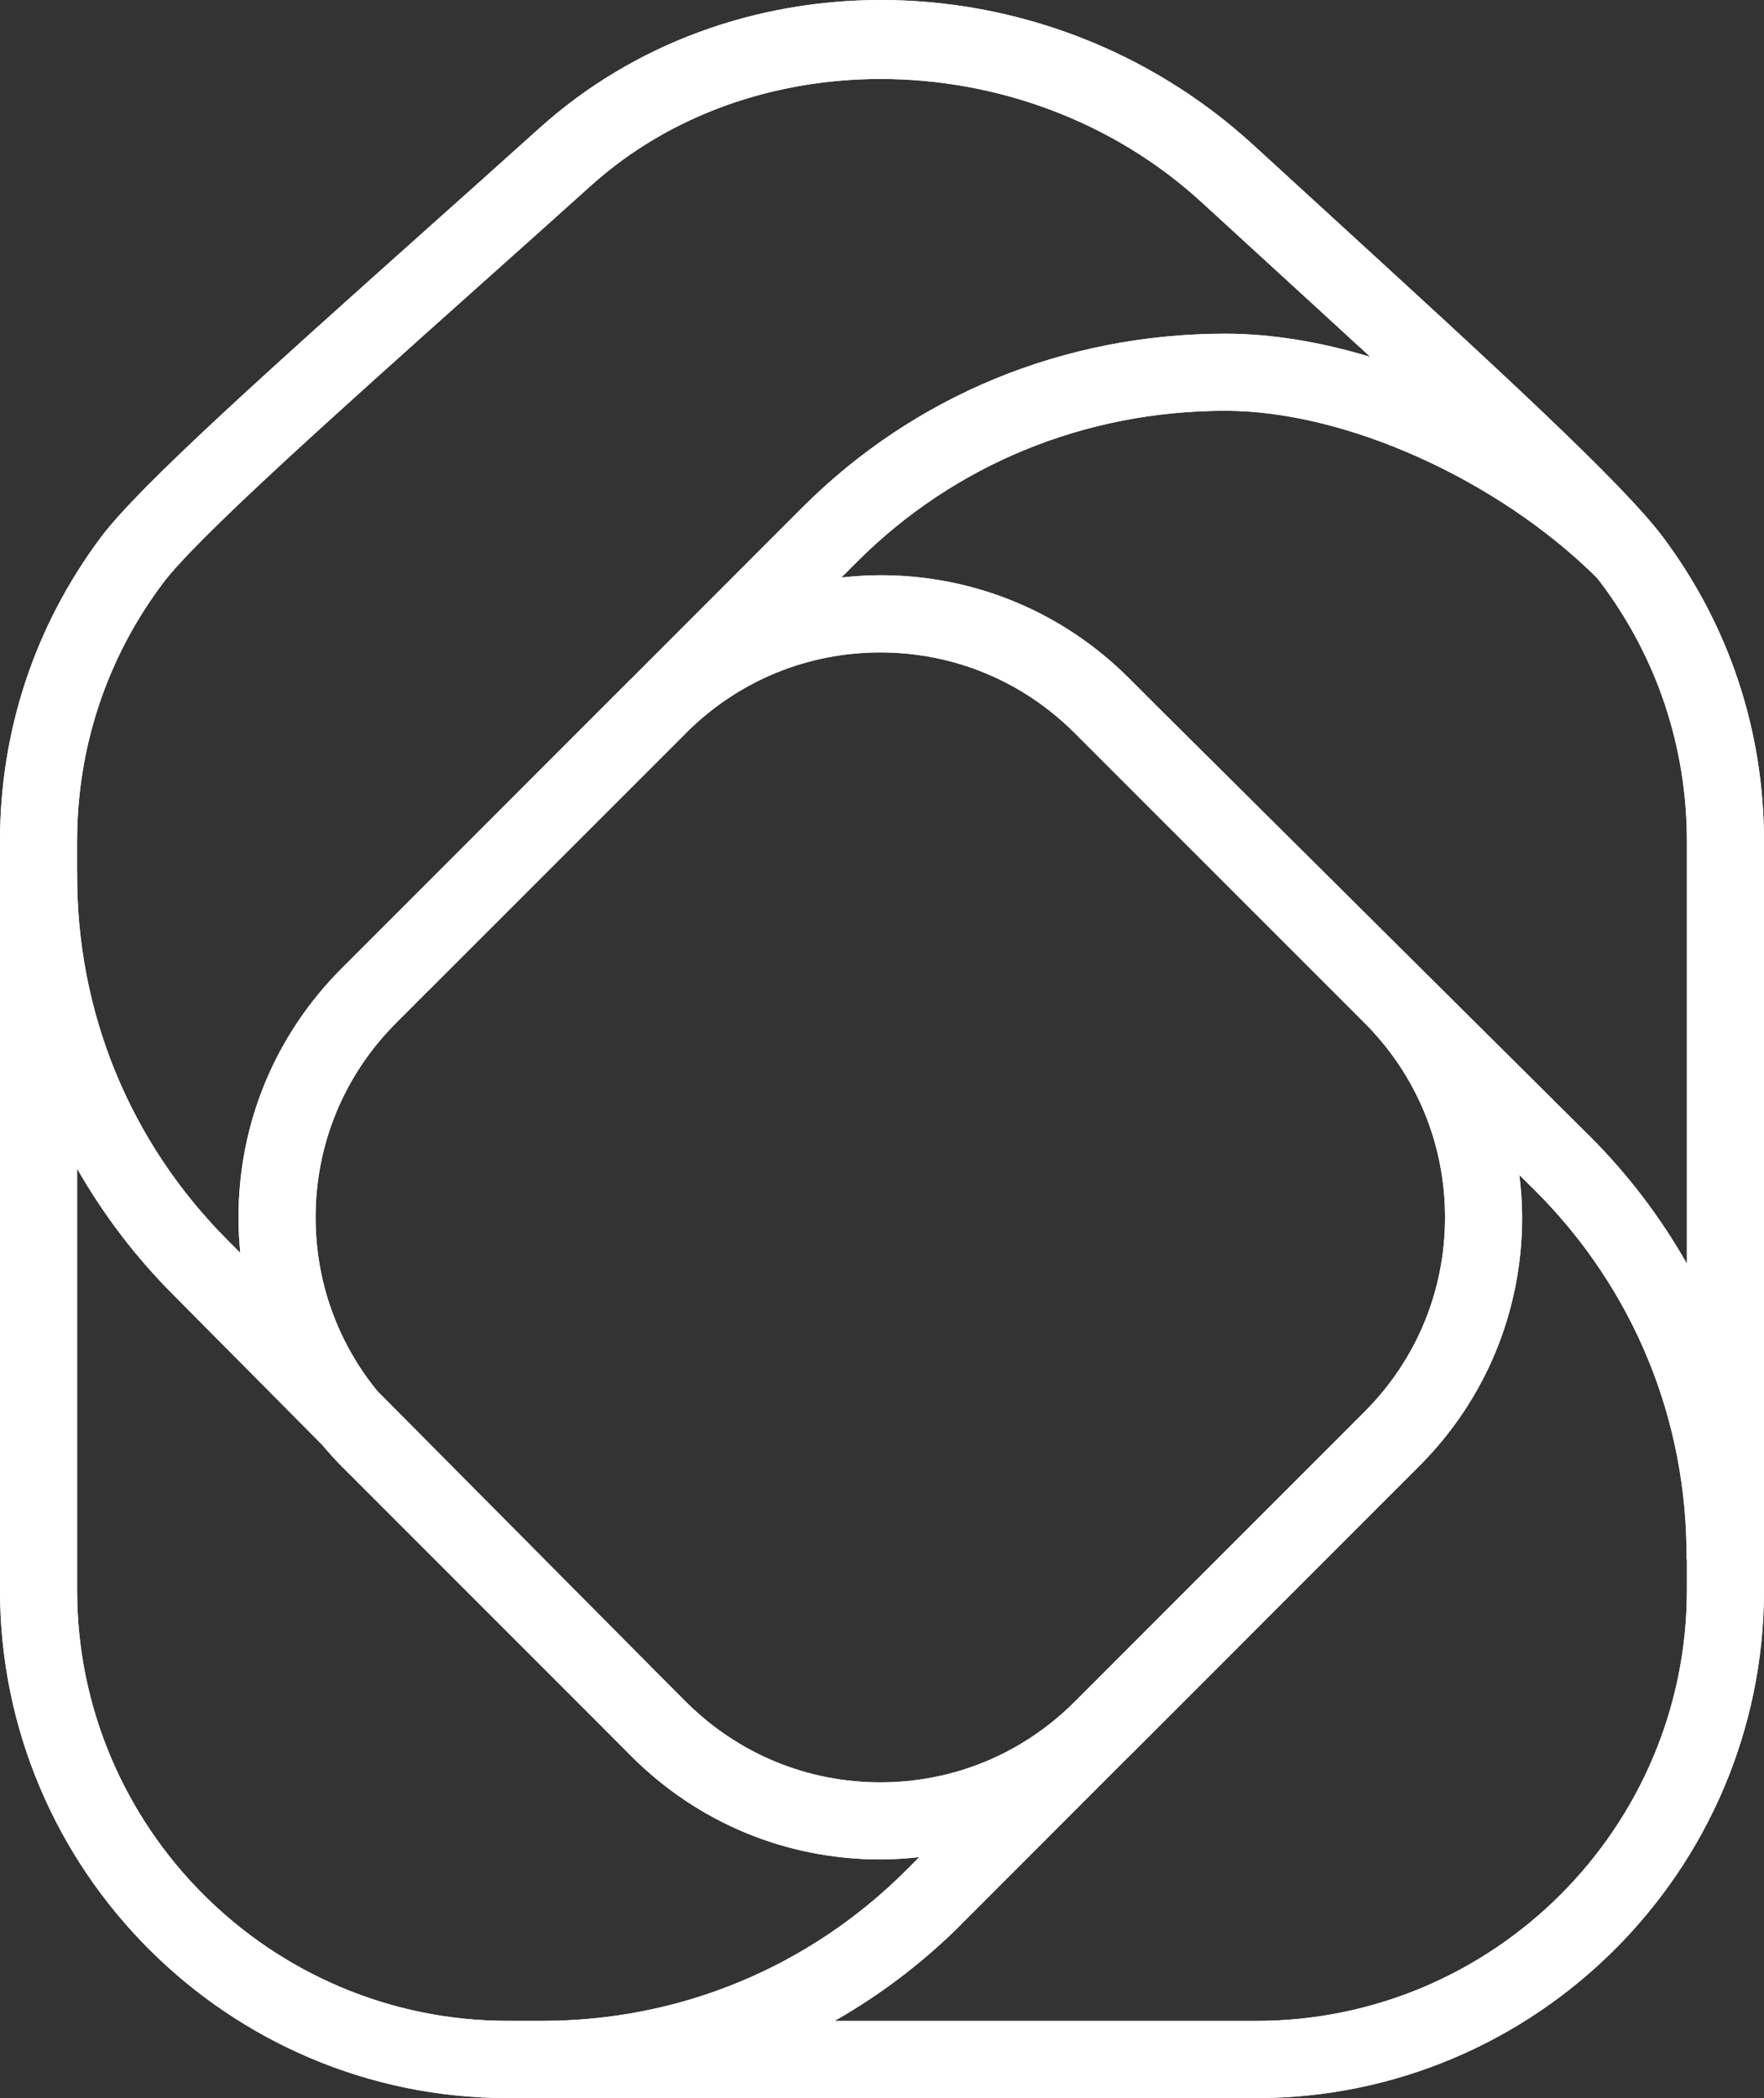 <?xml version="1.0" encoding="UTF-8"?> <svg xmlns="http://www.w3.org/2000/svg" xmlns:xlink="http://www.w3.org/1999/xlink" id="_Слой_1" viewBox="0 0 393.11 467.34"><rect x="0" y="0" width="393.11" height="467.34" fill="#333333" stroke="none"/><defs><style>.cls-1,.cls-2{fill:#fff;}.cls-3{clip-path:url(#clippath);}.cls-2{stroke-width:0px;}</style><clipPath id="clippath"><path class="cls-2" d="M214.17,428.67l37.36-37.37s.08-.06.1-.07l64.62-64.63c14.81-14.81,22.96-34.49,22.96-55.44,0-3.19-.25-6.32-.62-9.44l3.63,3.6c21.91,21.92,33.84,51.05,33.63,82.04h.08v6.82c0,52.92-43.07,95.98-95.98,95.98h-93.95c10.18-5.8,19.66-12.97,28.18-21.47M17.18,354.17v-93.86c5.8,10.16,12.96,19.63,21.47,28.14l33.11,33.35c1.4,1.64,2.83,3.27,4.36,4.8l57.74,57.73.03.04,6.84,6.86c14.82,14.81,34.5,22.96,55.45,22.96,2.93,0,5.81-.21,8.67-.51l-2.83,2.84c-21.71,21.71-50.52,33.63-81.18,33.63h-7.66c-52.93,0-96-43.06-96-95.98M152.97,163.18c11.56-11.5,26.89-17.85,43.21-17.85s31.72,6.37,43.29,17.94l64.63,64.6c11.55,11.57,17.93,26.94,17.93,43.3s-6.37,31.72-17.93,43.29l-6.48,6.48-58.24,58.23c-11.55,11.5-26.88,17.85-43.2,17.85s-31.73-6.37-43.3-17.93l-6.8-6.81-61.99-62.43c-8.9-10.9-13.76-24.41-13.76-38.68,0-16.36,6.38-31.73,17.94-43.3l7.14-7.15v.02s57.57-57.55,57.57-57.55ZM191,125.14c21.7-21.7,50.85-33.64,82.1-33.64,26.69,0,60.62,15.27,82.71,37.15.34.44.73.9,1.03,1.3,12.49,16.69,19.09,36.54,19.09,57.46v94.08c-5.82-10.24-13.02-19.78-21.59-28.34l-95.89-95.23-6.82-6.82c-14.82-14.81-34.5-22.97-55.44-22.97-2.93,0-5.81.21-8.68.51l3.5-3.51ZM17.18,187.41c0-20.92,6.6-40.79,19.1-57.46,7.47-9.99,37.92-37.18,70.14-65.97,8.28-7.39,16.8-15,25.31-22.66,17.66-15.87,40.89-23.73,64.53-23.73,25.58,0,51.62,9.22,71.51,27.45l17.25,15.8c7.03,6.44,13.85,12.67,20.35,18.65-11.02-3.32-22-5.16-32.27-5.16-35.84,0-69.3,13.73-94.25,38.67l-38.03,38.04s-.07.05-.1.08l-64.61,64.62c-14.8,14.81-22.96,34.5-22.96,55.44,0,2.65.14,5.29.4,7.9l-2.73-2.73c-21.91-21.91-33.85-51.05-33.63-82.03h-.02v-6.89ZM120.23,28.53c-8.49,7.64-17,15.24-25.26,22.61-35.73,31.93-63.95,57.15-72.46,68.5C7.78,139.32,0,162.75,0,187.41v166.77c0,62.39,50.76,113.17,113.18,113.17h166.77c62.39,0,113.16-50.77,113.16-113.17v-166.77c0-24.66-7.78-48.09-22.51-67.76-9.06-12.12-37.72-38.32-73.98-71.51l-17.23-15.77C255.93,10.84,225.92,0,196.33,0c-27.63,0-54.9,9.46-76.1,28.53"></path></clipPath></defs><path class="cls-1" d="M214.17,428.67l37.36-37.37s.08-.06.1-.07l64.62-64.63c14.81-14.81,22.96-34.49,22.96-55.44,0-3.19-.25-6.32-.62-9.44l3.63,3.6c21.91,21.92,33.84,51.05,33.63,82.04h.08v6.82c0,52.92-43.07,95.98-95.98,95.98h-93.95c10.18-5.8,19.66-12.97,28.18-21.47M17.18,354.17v-93.86c5.8,10.16,12.96,19.63,21.47,28.14l33.11,33.35c1.4,1.64,2.83,3.27,4.36,4.8l57.74,57.73.03.04,6.84,6.86c14.82,14.81,34.5,22.96,55.45,22.96,2.93,0,5.81-.21,8.67-.51l-2.83,2.84c-21.71,21.71-50.52,33.63-81.18,33.63h-7.66c-52.93,0-96-43.06-96-95.98M152.97,163.18c11.56-11.5,26.89-17.85,43.21-17.85s31.72,6.37,43.29,17.94l64.63,64.6c11.55,11.57,17.93,26.94,17.93,43.3s-6.37,31.72-17.93,43.29l-6.48,6.48-58.24,58.23c-11.55,11.5-26.88,17.85-43.2,17.85s-31.73-6.37-43.3-17.93l-6.8-6.81-61.99-62.43c-8.9-10.9-13.76-24.41-13.76-38.68,0-16.36,6.38-31.73,17.94-43.3l7.14-7.15v.02s57.57-57.55,57.57-57.55ZM191,125.14c21.7-21.7,50.85-33.64,82.1-33.64,26.69,0,60.62,15.27,82.71,37.15.34.44.73.9,1.03,1.3,12.49,16.69,19.09,36.54,19.09,57.46v94.08c-5.82-10.24-13.02-19.78-21.59-28.34l-95.89-95.23-6.82-6.82c-14.82-14.81-34.5-22.97-55.44-22.97-2.93,0-5.81.21-8.68.51l3.5-3.51ZM17.18,187.41c0-20.92,6.6-40.79,19.1-57.46,7.47-9.99,37.92-37.18,70.14-65.97,8.28-7.39,16.8-15,25.31-22.66,17.66-15.87,40.89-23.73,64.53-23.73,25.58,0,51.62,9.22,71.51,27.45l17.25,15.8c7.03,6.44,13.85,12.67,20.35,18.65-11.02-3.32-22-5.16-32.27-5.16-35.84,0-69.3,13.73-94.25,38.67l-38.03,38.04s-.07.05-.1.08l-64.61,64.62c-14.8,14.81-22.96,34.5-22.96,55.44,0,2.65.14,5.29.4,7.9l-2.73-2.73c-21.91-21.91-33.85-51.05-33.63-82.03h-.02v-6.89ZM120.23,28.53c-8.49,7.64-17,15.24-25.26,22.61-35.73,31.93-63.95,57.15-72.46,68.5C7.78,139.32,0,162.75,0,187.41v166.77c0,62.39,50.76,113.17,113.18,113.17h166.77c62.39,0,113.16-50.77,113.16-113.17v-166.77c0-24.66-7.78-48.09-22.51-67.76-9.06-12.12-37.72-38.32-73.98-71.51l-17.23-15.77C255.93,10.84,225.92,0,196.33,0c-27.63,0-54.9,9.46-76.1,28.53"></path><g class="cls-3"><rect class="cls-1" x="-.9" y="-1.81" width="404.42" height="477.21"></rect></g></svg> 